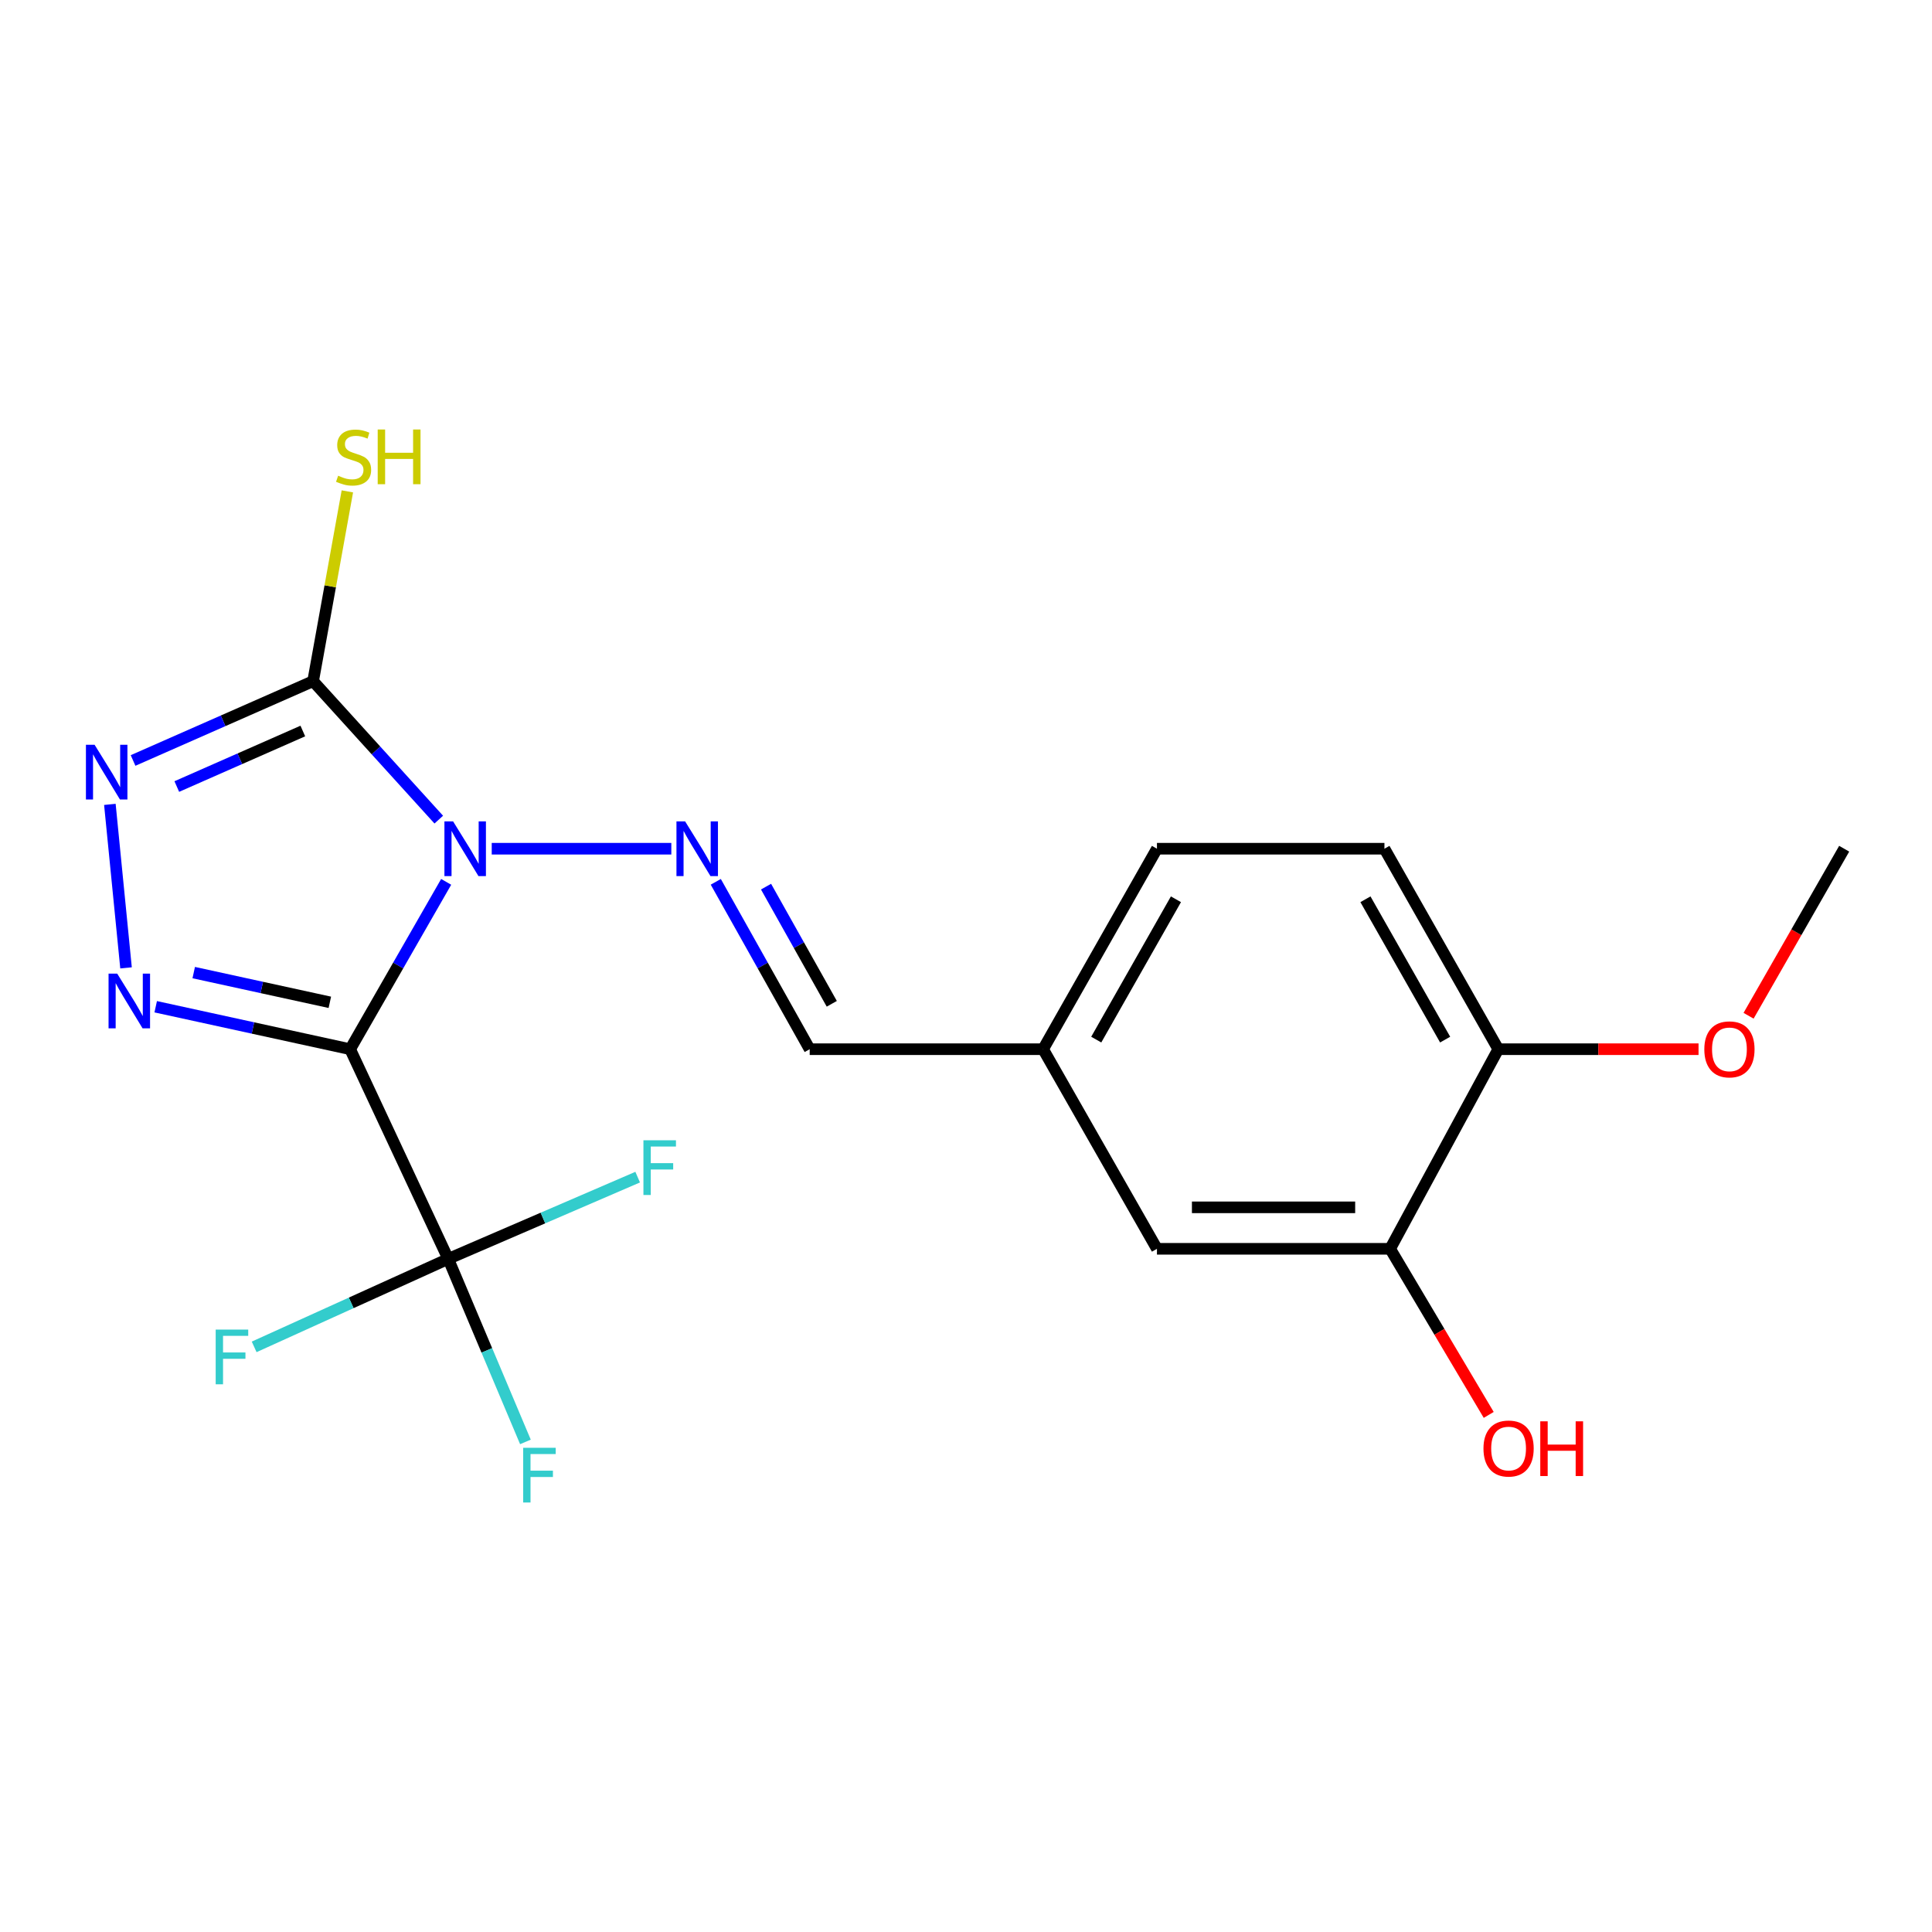 <?xml version='1.0' encoding='iso-8859-1'?>
<svg version='1.1' baseProfile='full'
              xmlns='http://www.w3.org/2000/svg'
                      xmlns:rdkit='http://www.rdkit.org/xml'
                      xmlns:xlink='http://www.w3.org/1999/xlink'
                  xml:space='preserve'
width='1000px' height='1000px' viewBox='0 0 1000 1000'>
<!-- END OF HEADER -->
<rect style='opacity:1.0;fill:#FFFFFF;stroke:none' width='1000' height='1000' x='0' y='0'> </rect>
<path class='bond-0' d='M 230.936,456.447 L 206.089,499.756' style='fill:none;fill-rule:evenodd;stroke:#0000FF;stroke-width:6px;stroke-linecap:butt;stroke-linejoin:miter;stroke-opacity:1' />
<path class='bond-0' d='M 206.089,499.756 L 181.241,543.065' style='fill:none;fill-rule:evenodd;stroke:#000000;stroke-width:6px;stroke-linecap:butt;stroke-linejoin:miter;stroke-opacity:1' />
<path class='bond-2' d='M 227.108,424.236 L 194.586,388.402' style='fill:none;fill-rule:evenodd;stroke:#0000FF;stroke-width:6px;stroke-linecap:butt;stroke-linejoin:miter;stroke-opacity:1' />
<path class='bond-2' d='M 194.586,388.402 L 162.064,352.569' style='fill:none;fill-rule:evenodd;stroke:#000000;stroke-width:6px;stroke-linecap:butt;stroke-linejoin:miter;stroke-opacity:1' />
<path class='bond-5' d='M 254.519,439.296 L 347.474,439.296' style='fill:none;fill-rule:evenodd;stroke:#0000FF;stroke-width:6px;stroke-linecap:butt;stroke-linejoin:miter;stroke-opacity:1' />
<path class='bond-1' d='M 181.241,543.065 L 130.917,532.077' style='fill:none;fill-rule:evenodd;stroke:#000000;stroke-width:6px;stroke-linecap:butt;stroke-linejoin:miter;stroke-opacity:1' />
<path class='bond-1' d='M 130.917,532.077 L 80.594,521.088' style='fill:none;fill-rule:evenodd;stroke:#0000FF;stroke-width:6px;stroke-linecap:butt;stroke-linejoin:miter;stroke-opacity:1' />
<path class='bond-1' d='M 170.723,518.796 L 135.497,511.104' style='fill:none;fill-rule:evenodd;stroke:#000000;stroke-width:6px;stroke-linecap:butt;stroke-linejoin:miter;stroke-opacity:1' />
<path class='bond-1' d='M 135.497,511.104 L 100.27,503.412' style='fill:none;fill-rule:evenodd;stroke:#0000FF;stroke-width:6px;stroke-linecap:butt;stroke-linejoin:miter;stroke-opacity:1' />
<path class='bond-4' d='M 181.241,543.065 L 231.999,651.594' style='fill:none;fill-rule:evenodd;stroke:#000000;stroke-width:6px;stroke-linecap:butt;stroke-linejoin:miter;stroke-opacity:1' />
<path class='bond-20' d='M 65.234,500.968 L 56.869,416.347' style='fill:none;fill-rule:evenodd;stroke:#0000FF;stroke-width:6px;stroke-linecap:butt;stroke-linejoin:miter;stroke-opacity:1' />
<path class='bond-3' d='M 162.064,352.569 L 115.47,373.096' style='fill:none;fill-rule:evenodd;stroke:#000000;stroke-width:6px;stroke-linecap:butt;stroke-linejoin:miter;stroke-opacity:1' />
<path class='bond-3' d='M 115.47,373.096 L 68.876,393.624' style='fill:none;fill-rule:evenodd;stroke:#0000FF;stroke-width:6px;stroke-linecap:butt;stroke-linejoin:miter;stroke-opacity:1' />
<path class='bond-3' d='M 156.74,378.372 L 124.125,392.741' style='fill:none;fill-rule:evenodd;stroke:#000000;stroke-width:6px;stroke-linecap:butt;stroke-linejoin:miter;stroke-opacity:1' />
<path class='bond-3' d='M 124.125,392.741 L 91.509,407.111' style='fill:none;fill-rule:evenodd;stroke:#0000FF;stroke-width:6px;stroke-linecap:butt;stroke-linejoin:miter;stroke-opacity:1' />
<path class='bond-8' d='M 162.064,352.569 L 170.928,303.453' style='fill:none;fill-rule:evenodd;stroke:#000000;stroke-width:6px;stroke-linecap:butt;stroke-linejoin:miter;stroke-opacity:1' />
<path class='bond-8' d='M 170.928,303.453 L 179.793,254.337' style='fill:none;fill-rule:evenodd;stroke:#CCCC00;stroke-width:6px;stroke-linecap:butt;stroke-linejoin:miter;stroke-opacity:1' />
<path class='bond-11' d='M 231.999,651.594 L 281.028,630.439' style='fill:none;fill-rule:evenodd;stroke:#000000;stroke-width:6px;stroke-linecap:butt;stroke-linejoin:miter;stroke-opacity:1' />
<path class='bond-11' d='M 281.028,630.439 L 330.057,609.285' style='fill:none;fill-rule:evenodd;stroke:#33CCCC;stroke-width:6px;stroke-linecap:butt;stroke-linejoin:miter;stroke-opacity:1' />
<path class='bond-12' d='M 231.999,651.594 L 251.98,698.964' style='fill:none;fill-rule:evenodd;stroke:#000000;stroke-width:6px;stroke-linecap:butt;stroke-linejoin:miter;stroke-opacity:1' />
<path class='bond-12' d='M 251.98,698.964 L 271.961,746.335' style='fill:none;fill-rule:evenodd;stroke:#33CCCC;stroke-width:6px;stroke-linecap:butt;stroke-linejoin:miter;stroke-opacity:1' />
<path class='bond-13' d='M 231.999,651.594 L 181.776,674.367' style='fill:none;fill-rule:evenodd;stroke:#000000;stroke-width:6px;stroke-linecap:butt;stroke-linejoin:miter;stroke-opacity:1' />
<path class='bond-13' d='M 181.776,674.367 L 131.552,697.14' style='fill:none;fill-rule:evenodd;stroke:#33CCCC;stroke-width:6px;stroke-linecap:butt;stroke-linejoin:miter;stroke-opacity:1' />
<path class='bond-7' d='M 370.487,456.431 L 394.792,499.748' style='fill:none;fill-rule:evenodd;stroke:#0000FF;stroke-width:6px;stroke-linecap:butt;stroke-linejoin:miter;stroke-opacity:1' />
<path class='bond-7' d='M 394.792,499.748 L 419.096,543.065' style='fill:none;fill-rule:evenodd;stroke:#000000;stroke-width:6px;stroke-linecap:butt;stroke-linejoin:miter;stroke-opacity:1' />
<path class='bond-7' d='M 396.5,458.921 L 413.513,489.244' style='fill:none;fill-rule:evenodd;stroke:#0000FF;stroke-width:6px;stroke-linecap:butt;stroke-linejoin:miter;stroke-opacity:1' />
<path class='bond-7' d='M 413.513,489.244 L 430.526,519.566' style='fill:none;fill-rule:evenodd;stroke:#000000;stroke-width:6px;stroke-linecap:butt;stroke-linejoin:miter;stroke-opacity:1' />
<path class='bond-6' d='M 719.54,646.382 L 598.836,646.382' style='fill:none;fill-rule:evenodd;stroke:#000000;stroke-width:6px;stroke-linecap:butt;stroke-linejoin:miter;stroke-opacity:1' />
<path class='bond-6' d='M 701.435,624.915 L 616.941,624.915' style='fill:none;fill-rule:evenodd;stroke:#000000;stroke-width:6px;stroke-linecap:butt;stroke-linejoin:miter;stroke-opacity:1' />
<path class='bond-16' d='M 719.54,646.382 L 745.05,689.367' style='fill:none;fill-rule:evenodd;stroke:#000000;stroke-width:6px;stroke-linecap:butt;stroke-linejoin:miter;stroke-opacity:1' />
<path class='bond-16' d='M 745.05,689.367 L 770.56,732.351' style='fill:none;fill-rule:evenodd;stroke:#FF0000;stroke-width:6px;stroke-linecap:butt;stroke-linejoin:miter;stroke-opacity:1' />
<path class='bond-21' d='M 719.54,646.382 L 775.51,543.065' style='fill:none;fill-rule:evenodd;stroke:#000000;stroke-width:6px;stroke-linecap:butt;stroke-linejoin:miter;stroke-opacity:1' />
<path class='bond-15' d='M 419.096,543.065 L 539.908,543.065' style='fill:none;fill-rule:evenodd;stroke:#000000;stroke-width:6px;stroke-linecap:butt;stroke-linejoin:miter;stroke-opacity:1' />
<path class='bond-9' d='M 775.51,543.065 L 716.583,439.296' style='fill:none;fill-rule:evenodd;stroke:#000000;stroke-width:6px;stroke-linecap:butt;stroke-linejoin:miter;stroke-opacity:1' />
<path class='bond-9' d='M 748.004,538.1 L 706.754,465.462' style='fill:none;fill-rule:evenodd;stroke:#000000;stroke-width:6px;stroke-linecap:butt;stroke-linejoin:miter;stroke-opacity:1' />
<path class='bond-18' d='M 775.51,543.065 L 827.336,543.065' style='fill:none;fill-rule:evenodd;stroke:#000000;stroke-width:6px;stroke-linecap:butt;stroke-linejoin:miter;stroke-opacity:1' />
<path class='bond-18' d='M 827.336,543.065 L 879.162,543.065' style='fill:none;fill-rule:evenodd;stroke:#FF0000;stroke-width:6px;stroke-linecap:butt;stroke-linejoin:miter;stroke-opacity:1' />
<path class='bond-10' d='M 598.836,646.382 L 539.908,543.065' style='fill:none;fill-rule:evenodd;stroke:#000000;stroke-width:6px;stroke-linecap:butt;stroke-linejoin:miter;stroke-opacity:1' />
<path class='bond-14' d='M 716.583,439.296 L 598.836,439.296' style='fill:none;fill-rule:evenodd;stroke:#000000;stroke-width:6px;stroke-linecap:butt;stroke-linejoin:miter;stroke-opacity:1' />
<path class='bond-17' d='M 539.908,543.065 L 598.836,439.296' style='fill:none;fill-rule:evenodd;stroke:#000000;stroke-width:6px;stroke-linecap:butt;stroke-linejoin:miter;stroke-opacity:1' />
<path class='bond-17' d='M 567.415,538.1 L 608.664,465.462' style='fill:none;fill-rule:evenodd;stroke:#000000;stroke-width:6px;stroke-linecap:butt;stroke-linejoin:miter;stroke-opacity:1' />
<path class='bond-19' d='M 905.06,525.756 L 929.803,482.526' style='fill:none;fill-rule:evenodd;stroke:#FF0000;stroke-width:6px;stroke-linecap:butt;stroke-linejoin:miter;stroke-opacity:1' />
<path class='bond-19' d='M 929.803,482.526 L 954.545,439.296' style='fill:none;fill-rule:evenodd;stroke:#000000;stroke-width:6px;stroke-linecap:butt;stroke-linejoin:miter;stroke-opacity:1' />
<path  class='atom-0' d='M 234.516 425.136
L 243.796 440.136
Q 244.716 441.616, 246.196 444.296
Q 247.676 446.976, 247.756 447.136
L 247.756 425.136
L 251.516 425.136
L 251.516 453.456
L 247.636 453.456
L 237.676 437.056
Q 236.516 435.136, 235.276 432.936
Q 234.076 430.736, 233.716 430.056
L 233.716 453.456
L 230.036 453.456
L 230.036 425.136
L 234.516 425.136
' fill='#0000FF'/>
<path  class='atom-2' d='M 60.669 503.944
L 69.949 518.944
Q 70.869 520.424, 72.349 523.104
Q 73.829 525.784, 73.909 525.944
L 73.909 503.944
L 77.669 503.944
L 77.669 532.264
L 73.789 532.264
L 63.829 515.864
Q 62.669 513.944, 61.429 511.744
Q 60.229 509.544, 59.869 508.864
L 59.869 532.264
L 56.189 532.264
L 56.189 503.944
L 60.669 503.944
' fill='#0000FF'/>
<path  class='atom-4' d='M 48.957 385.481
L 58.237 400.481
Q 59.157 401.961, 60.637 404.641
Q 62.117 407.321, 62.197 407.481
L 62.197 385.481
L 65.957 385.481
L 65.957 413.801
L 62.077 413.801
L 52.117 397.401
Q 50.957 395.481, 49.717 393.281
Q 48.517 391.081, 48.157 390.401
L 48.157 413.801
L 44.477 413.801
L 44.477 385.481
L 48.957 385.481
' fill='#0000FF'/>
<path  class='atom-6' d='M 354.613 425.136
L 363.893 440.136
Q 364.813 441.616, 366.293 444.296
Q 367.773 446.976, 367.853 447.136
L 367.853 425.136
L 371.613 425.136
L 371.613 453.456
L 367.733 453.456
L 357.773 437.056
Q 356.613 435.136, 355.373 432.936
Q 354.173 430.736, 353.813 430.056
L 353.813 453.456
L 350.133 453.456
L 350.133 425.136
L 354.613 425.136
' fill='#0000FF'/>
<path  class='atom-9' d='M 175.018 246.227
Q 175.338 246.347, 176.658 246.907
Q 177.978 247.467, 179.418 247.827
Q 180.898 248.147, 182.338 248.147
Q 185.018 248.147, 186.578 246.867
Q 188.138 245.547, 188.138 243.267
Q 188.138 241.707, 187.338 240.747
Q 186.578 239.787, 185.378 239.267
Q 184.178 238.747, 182.178 238.147
Q 179.658 237.387, 178.138 236.667
Q 176.658 235.947, 175.578 234.427
Q 174.538 232.907, 174.538 230.347
Q 174.538 226.787, 176.938 224.587
Q 179.378 222.387, 184.178 222.387
Q 187.458 222.387, 191.178 223.947
L 190.258 227.027
Q 186.858 225.627, 184.298 225.627
Q 181.538 225.627, 180.018 226.787
Q 178.498 227.907, 178.538 229.867
Q 178.538 231.387, 179.298 232.307
Q 180.098 233.227, 181.218 233.747
Q 182.378 234.267, 184.298 234.867
Q 186.858 235.667, 188.378 236.467
Q 189.898 237.267, 190.978 238.907
Q 192.098 240.507, 192.098 243.267
Q 192.098 247.187, 189.458 249.307
Q 186.858 251.387, 182.498 251.387
Q 179.978 251.387, 178.058 250.827
Q 176.178 250.307, 173.938 249.387
L 175.018 246.227
' fill='#CCCC00'/>
<path  class='atom-9' d='M 195.498 222.307
L 199.338 222.307
L 199.338 234.347
L 213.818 234.347
L 213.818 222.307
L 217.658 222.307
L 217.658 250.627
L 213.818 250.627
L 213.818 237.547
L 199.338 237.547
L 199.338 250.627
L 195.498 250.627
L 195.498 222.307
' fill='#CCCC00'/>
<path  class='atom-12' d='M 333.037 590.206
L 349.877 590.206
L 349.877 593.446
L 336.837 593.446
L 336.837 602.046
L 348.437 602.046
L 348.437 605.326
L 336.837 605.326
L 336.837 618.526
L 333.037 618.526
L 333.037 590.206
' fill='#33CCCC'/>
<path  class='atom-13' d='M 270.794 749.373
L 287.634 749.373
L 287.634 752.613
L 274.594 752.613
L 274.594 761.213
L 286.194 761.213
L 286.194 764.493
L 274.594 764.493
L 274.594 777.693
L 270.794 777.693
L 270.794 749.373
' fill='#33CCCC'/>
<path  class='atom-14' d='M 111.64 688.191
L 128.48 688.191
L 128.48 691.431
L 115.44 691.431
L 115.44 700.031
L 127.04 700.031
L 127.04 703.311
L 115.44 703.311
L 115.44 716.511
L 111.64 716.511
L 111.64 688.191
' fill='#33CCCC'/>
<path  class='atom-17' d='M 767.841 749.754
Q 767.841 742.954, 771.201 739.154
Q 774.561 735.354, 780.841 735.354
Q 787.121 735.354, 790.481 739.154
Q 793.841 742.954, 793.841 749.754
Q 793.841 756.634, 790.441 760.554
Q 787.041 764.434, 780.841 764.434
Q 774.601 764.434, 771.201 760.554
Q 767.841 756.674, 767.841 749.754
M 780.841 761.234
Q 785.161 761.234, 787.481 758.354
Q 789.841 755.434, 789.841 749.754
Q 789.841 744.194, 787.481 741.394
Q 785.161 738.554, 780.841 738.554
Q 776.521 738.554, 774.161 741.354
Q 771.841 744.154, 771.841 749.754
Q 771.841 755.474, 774.161 758.354
Q 776.521 761.234, 780.841 761.234
' fill='#FF0000'/>
<path  class='atom-17' d='M 797.241 735.674
L 801.081 735.674
L 801.081 747.714
L 815.561 747.714
L 815.561 735.674
L 819.401 735.674
L 819.401 763.994
L 815.561 763.994
L 815.561 750.914
L 801.081 750.914
L 801.081 763.994
L 797.241 763.994
L 797.241 735.674
' fill='#FF0000'/>
<path  class='atom-19' d='M 882.153 543.145
Q 882.153 536.345, 885.513 532.545
Q 888.873 528.745, 895.153 528.745
Q 901.433 528.745, 904.793 532.545
Q 908.153 536.345, 908.153 543.145
Q 908.153 550.025, 904.753 553.945
Q 901.353 557.825, 895.153 557.825
Q 888.913 557.825, 885.513 553.945
Q 882.153 550.065, 882.153 543.145
M 895.153 554.625
Q 899.473 554.625, 901.793 551.745
Q 904.153 548.825, 904.153 543.145
Q 904.153 537.585, 901.793 534.785
Q 899.473 531.945, 895.153 531.945
Q 890.833 531.945, 888.473 534.745
Q 886.153 537.545, 886.153 543.145
Q 886.153 548.865, 888.473 551.745
Q 890.833 554.625, 895.153 554.625
' fill='#FF0000'/>
</svg>
